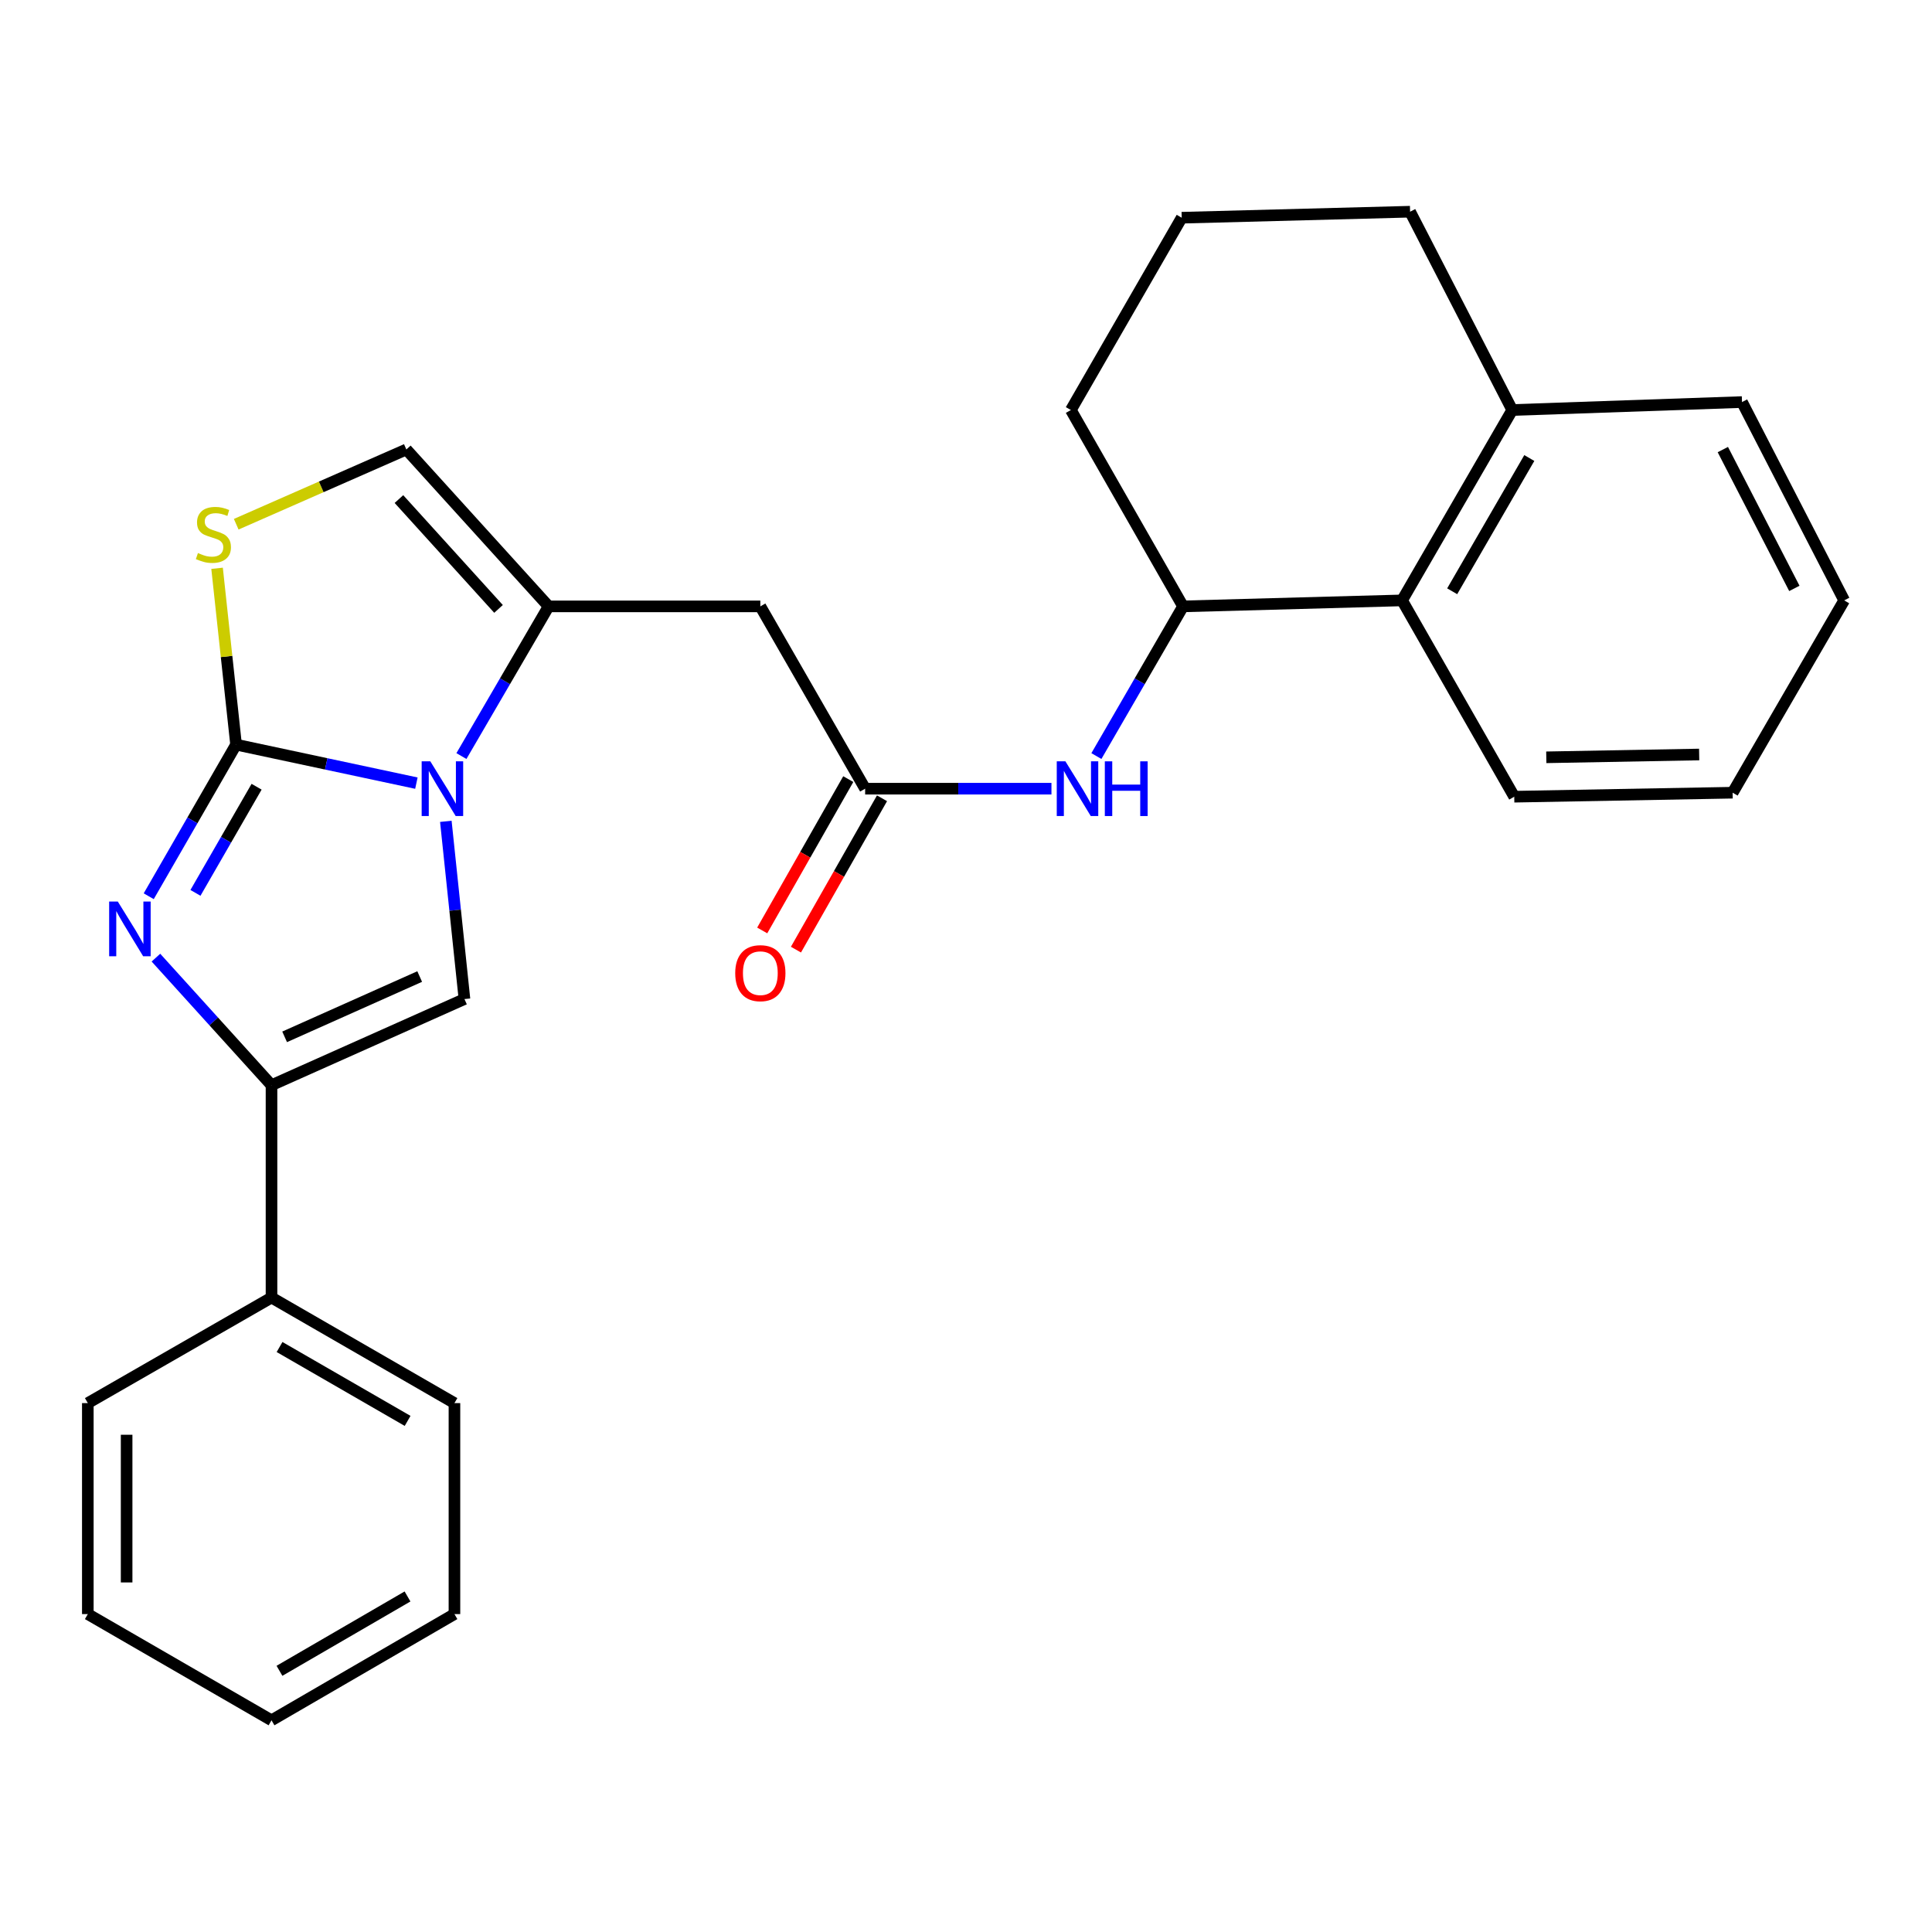 <?xml version='1.0' encoding='iso-8859-1'?>
<svg version='1.1' baseProfile='full'
              xmlns='http://www.w3.org/2000/svg'
                      xmlns:rdkit='http://www.rdkit.org/xml'
                      xmlns:xlink='http://www.w3.org/1999/xlink'
                  xml:space='preserve'
width='1000px' height='1000px' viewBox='0 0 1000 1000'>
<!-- END OF HEADER -->
<rect style='opacity:1.0;fill:#FFFFFF;stroke:none' width='1000' height='1000' x='0' y='0'> </rect>
<path class='bond-0' d='M 122.187,385.415 L 168.855,395.382' style='fill:none;fill-rule:evenodd;stroke:#000000;stroke-width:6px;stroke-linecap:butt;stroke-linejoin:miter;stroke-opacity:1' />
<path class='bond-0' d='M 168.855,395.382 L 215.523,405.348' style='fill:none;fill-rule:evenodd;stroke:#0000FF;stroke-width:6px;stroke-linecap:butt;stroke-linejoin:miter;stroke-opacity:1' />
<path class='bond-1' d='M 122.187,385.415 L 99.583,424.654' style='fill:none;fill-rule:evenodd;stroke:#000000;stroke-width:6px;stroke-linecap:butt;stroke-linejoin:miter;stroke-opacity:1' />
<path class='bond-1' d='M 99.583,424.654 L 76.98,463.894' style='fill:none;fill-rule:evenodd;stroke:#0000FF;stroke-width:6px;stroke-linecap:butt;stroke-linejoin:miter;stroke-opacity:1' />
<path class='bond-1' d='M 132.811,407.213 L 116.989,434.681' style='fill:none;fill-rule:evenodd;stroke:#000000;stroke-width:6px;stroke-linecap:butt;stroke-linejoin:miter;stroke-opacity:1' />
<path class='bond-1' d='M 116.989,434.681 L 101.167,462.148' style='fill:none;fill-rule:evenodd;stroke:#0000FF;stroke-width:6px;stroke-linecap:butt;stroke-linejoin:miter;stroke-opacity:1' />
<path class='bond-5' d='M 122.187,385.415 L 117.271,339.783' style='fill:none;fill-rule:evenodd;stroke:#000000;stroke-width:6px;stroke-linecap:butt;stroke-linejoin:miter;stroke-opacity:1' />
<path class='bond-5' d='M 117.271,339.783 L 112.356,294.15' style='fill:none;fill-rule:evenodd;stroke:#CCCC00;stroke-width:6px;stroke-linecap:butt;stroke-linejoin:miter;stroke-opacity:1' />
<path class='bond-2' d='M 238.833,391.335 L 261.399,352.598' style='fill:none;fill-rule:evenodd;stroke:#0000FF;stroke-width:6px;stroke-linecap:butt;stroke-linejoin:miter;stroke-opacity:1' />
<path class='bond-2' d='M 261.399,352.598 L 283.965,313.861' style='fill:none;fill-rule:evenodd;stroke:#000000;stroke-width:6px;stroke-linecap:butt;stroke-linejoin:miter;stroke-opacity:1' />
<path class='bond-3' d='M 230.763,425.122 L 235.581,471.115' style='fill:none;fill-rule:evenodd;stroke:#0000FF;stroke-width:6px;stroke-linecap:butt;stroke-linejoin:miter;stroke-opacity:1' />
<path class='bond-3' d='M 235.581,471.115 L 240.398,517.107' style='fill:none;fill-rule:evenodd;stroke:#000000;stroke-width:6px;stroke-linecap:butt;stroke-linejoin:miter;stroke-opacity:1' />
<path class='bond-4' d='M 80.707,495.671 L 110.62,528.686' style='fill:none;fill-rule:evenodd;stroke:#0000FF;stroke-width:6px;stroke-linecap:butt;stroke-linejoin:miter;stroke-opacity:1' />
<path class='bond-4' d='M 110.62,528.686 L 140.533,561.7' style='fill:none;fill-rule:evenodd;stroke:#000000;stroke-width:6px;stroke-linecap:butt;stroke-linejoin:miter;stroke-opacity:1' />
<path class='bond-6' d='M 283.965,313.861 L 393.55,313.861' style='fill:none;fill-rule:evenodd;stroke:#000000;stroke-width:6px;stroke-linecap:butt;stroke-linejoin:miter;stroke-opacity:1' />
<path class='bond-27' d='M 283.965,313.861 L 210.324,232.643' style='fill:none;fill-rule:evenodd;stroke:#000000;stroke-width:6px;stroke-linecap:butt;stroke-linejoin:miter;stroke-opacity:1' />
<path class='bond-27' d='M 258.038,315.171 L 206.489,258.318' style='fill:none;fill-rule:evenodd;stroke:#000000;stroke-width:6px;stroke-linecap:butt;stroke-linejoin:miter;stroke-opacity:1' />
<path class='bond-28' d='M 240.398,517.107 L 140.533,561.7' style='fill:none;fill-rule:evenodd;stroke:#000000;stroke-width:6px;stroke-linecap:butt;stroke-linejoin:miter;stroke-opacity:1' />
<path class='bond-28' d='M 217.229,505.455 L 147.323,536.67' style='fill:none;fill-rule:evenodd;stroke:#000000;stroke-width:6px;stroke-linecap:butt;stroke-linejoin:miter;stroke-opacity:1' />
<path class='bond-12' d='M 140.533,561.7 L 140.533,671.621' style='fill:none;fill-rule:evenodd;stroke:#000000;stroke-width:6px;stroke-linecap:butt;stroke-linejoin:miter;stroke-opacity:1' />
<path class='bond-7' d='M 122.265,271.344 L 166.295,251.993' style='fill:none;fill-rule:evenodd;stroke:#CCCC00;stroke-width:6px;stroke-linecap:butt;stroke-linejoin:miter;stroke-opacity:1' />
<path class='bond-7' d='M 166.295,251.993 L 210.324,232.643' style='fill:none;fill-rule:evenodd;stroke:#000000;stroke-width:6px;stroke-linecap:butt;stroke-linejoin:miter;stroke-opacity:1' />
<path class='bond-8' d='M 393.55,313.861 L 447.796,408.225' style='fill:none;fill-rule:evenodd;stroke:#000000;stroke-width:6px;stroke-linecap:butt;stroke-linejoin:miter;stroke-opacity:1' />
<path class='bond-9' d='M 447.796,408.225 L 496.012,408.225' style='fill:none;fill-rule:evenodd;stroke:#000000;stroke-width:6px;stroke-linecap:butt;stroke-linejoin:miter;stroke-opacity:1' />
<path class='bond-9' d='M 496.012,408.225 L 544.229,408.225' style='fill:none;fill-rule:evenodd;stroke:#0000FF;stroke-width:6px;stroke-linecap:butt;stroke-linejoin:miter;stroke-opacity:1' />
<path class='bond-13' d='M 439.065,403.261 L 416.794,442.43' style='fill:none;fill-rule:evenodd;stroke:#000000;stroke-width:6px;stroke-linecap:butt;stroke-linejoin:miter;stroke-opacity:1' />
<path class='bond-13' d='M 416.794,442.43 L 394.522,481.599' style='fill:none;fill-rule:evenodd;stroke:#FF0000;stroke-width:6px;stroke-linecap:butt;stroke-linejoin:miter;stroke-opacity:1' />
<path class='bond-13' d='M 456.527,413.189 L 434.255,452.358' style='fill:none;fill-rule:evenodd;stroke:#000000;stroke-width:6px;stroke-linecap:butt;stroke-linejoin:miter;stroke-opacity:1' />
<path class='bond-13' d='M 434.255,452.358 L 411.984,491.528' style='fill:none;fill-rule:evenodd;stroke:#FF0000;stroke-width:6px;stroke-linecap:butt;stroke-linejoin:miter;stroke-opacity:1' />
<path class='bond-10' d='M 567.491,391.339 L 589.917,352.6' style='fill:none;fill-rule:evenodd;stroke:#0000FF;stroke-width:6px;stroke-linecap:butt;stroke-linejoin:miter;stroke-opacity:1' />
<path class='bond-10' d='M 589.917,352.6 L 612.342,313.861' style='fill:none;fill-rule:evenodd;stroke:#000000;stroke-width:6px;stroke-linecap:butt;stroke-linejoin:miter;stroke-opacity:1' />
<path class='bond-11' d='M 612.342,313.861 L 725.71,310.759' style='fill:none;fill-rule:evenodd;stroke:#000000;stroke-width:6px;stroke-linecap:butt;stroke-linejoin:miter;stroke-opacity:1' />
<path class='bond-15' d='M 612.342,313.861 L 554.279,212.232' style='fill:none;fill-rule:evenodd;stroke:#000000;stroke-width:6px;stroke-linecap:butt;stroke-linejoin:miter;stroke-opacity:1' />
<path class='bond-14' d='M 725.71,310.759 L 782.735,212.232' style='fill:none;fill-rule:evenodd;stroke:#000000;stroke-width:6px;stroke-linecap:butt;stroke-linejoin:miter;stroke-opacity:1' />
<path class='bond-14' d='M 751.649,306.042 L 791.566,237.073' style='fill:none;fill-rule:evenodd;stroke:#000000;stroke-width:6px;stroke-linecap:butt;stroke-linejoin:miter;stroke-opacity:1' />
<path class='bond-17' d='M 725.71,310.759 L 783.773,412.376' style='fill:none;fill-rule:evenodd;stroke:#000000;stroke-width:6px;stroke-linecap:butt;stroke-linejoin:miter;stroke-opacity:1' />
<path class='bond-19' d='M 140.533,671.621 L 235.22,726.246' style='fill:none;fill-rule:evenodd;stroke:#000000;stroke-width:6px;stroke-linecap:butt;stroke-linejoin:miter;stroke-opacity:1' />
<path class='bond-19' d='M 144.698,697.214 L 210.98,735.451' style='fill:none;fill-rule:evenodd;stroke:#000000;stroke-width:6px;stroke-linecap:butt;stroke-linejoin:miter;stroke-opacity:1' />
<path class='bond-20' d='M 140.533,671.621 L 45.455,726.246' style='fill:none;fill-rule:evenodd;stroke:#000000;stroke-width:6px;stroke-linecap:butt;stroke-linejoin:miter;stroke-opacity:1' />
<path class='bond-21' d='M 782.735,212.232 L 901.661,208.103' style='fill:none;fill-rule:evenodd;stroke:#000000;stroke-width:6px;stroke-linecap:butt;stroke-linejoin:miter;stroke-opacity:1' />
<path class='bond-30' d='M 782.735,212.232 L 729.862,109.577' style='fill:none;fill-rule:evenodd;stroke:#000000;stroke-width:6px;stroke-linecap:butt;stroke-linejoin:miter;stroke-opacity:1' />
<path class='bond-16' d='M 554.279,212.232 L 611.65,112.69' style='fill:none;fill-rule:evenodd;stroke:#000000;stroke-width:6px;stroke-linecap:butt;stroke-linejoin:miter;stroke-opacity:1' />
<path class='bond-18' d='M 611.65,112.69 L 729.862,109.577' style='fill:none;fill-rule:evenodd;stroke:#000000;stroke-width:6px;stroke-linecap:butt;stroke-linejoin:miter;stroke-opacity:1' />
<path class='bond-22' d='M 783.773,412.376 L 896.807,410.301' style='fill:none;fill-rule:evenodd;stroke:#000000;stroke-width:6px;stroke-linecap:butt;stroke-linejoin:miter;stroke-opacity:1' />
<path class='bond-22' d='M 800.359,391.981 L 879.483,390.528' style='fill:none;fill-rule:evenodd;stroke:#000000;stroke-width:6px;stroke-linecap:butt;stroke-linejoin:miter;stroke-opacity:1' />
<path class='bond-24' d='M 235.22,726.246 L 235.22,835.452' style='fill:none;fill-rule:evenodd;stroke:#000000;stroke-width:6px;stroke-linecap:butt;stroke-linejoin:miter;stroke-opacity:1' />
<path class='bond-25' d='M 45.455,726.246 L 45.455,835.452' style='fill:none;fill-rule:evenodd;stroke:#000000;stroke-width:6px;stroke-linecap:butt;stroke-linejoin:miter;stroke-opacity:1' />
<path class='bond-25' d='M 65.541,742.627 L 65.541,819.071' style='fill:none;fill-rule:evenodd;stroke:#000000;stroke-width:6px;stroke-linecap:butt;stroke-linejoin:miter;stroke-opacity:1' />
<path class='bond-31' d='M 901.661,208.103 L 954.545,310.759' style='fill:none;fill-rule:evenodd;stroke:#000000;stroke-width:6px;stroke-linecap:butt;stroke-linejoin:miter;stroke-opacity:1' />
<path class='bond-31' d='M 891.737,232.701 L 928.756,304.559' style='fill:none;fill-rule:evenodd;stroke:#000000;stroke-width:6px;stroke-linecap:butt;stroke-linejoin:miter;stroke-opacity:1' />
<path class='bond-23' d='M 896.807,410.301 L 954.545,310.759' style='fill:none;fill-rule:evenodd;stroke:#000000;stroke-width:6px;stroke-linecap:butt;stroke-linejoin:miter;stroke-opacity:1' />
<path class='bond-29' d='M 235.22,835.452 L 140.533,890.423' style='fill:none;fill-rule:evenodd;stroke:#000000;stroke-width:6px;stroke-linecap:butt;stroke-linejoin:miter;stroke-opacity:1' />
<path class='bond-29' d='M 210.932,826.326 L 144.651,864.806' style='fill:none;fill-rule:evenodd;stroke:#000000;stroke-width:6px;stroke-linecap:butt;stroke-linejoin:miter;stroke-opacity:1' />
<path class='bond-26' d='M 45.455,835.452 L 140.533,890.423' style='fill:none;fill-rule:evenodd;stroke:#000000;stroke-width:6px;stroke-linecap:butt;stroke-linejoin:miter;stroke-opacity:1' />
<path  class='atom-1' d='M 222.734 394.065
L 232.014 409.065
Q 232.934 410.545, 234.414 413.225
Q 235.894 415.905, 235.974 416.065
L 235.974 394.065
L 239.734 394.065
L 239.734 422.385
L 235.854 422.385
L 225.894 405.985
Q 224.734 404.065, 223.494 401.865
Q 222.294 399.665, 221.934 398.985
L 221.934 422.385
L 218.254 422.385
L 218.254 394.065
L 222.734 394.065
' fill='#0000FF'/>
<path  class='atom-2' d='M 60.978 466.646
L 70.258 481.646
Q 71.178 483.126, 72.658 485.806
Q 74.138 488.486, 74.218 488.646
L 74.218 466.646
L 77.978 466.646
L 77.978 494.966
L 74.098 494.966
L 64.138 478.566
Q 62.978 476.646, 61.738 474.446
Q 60.538 472.246, 60.178 471.566
L 60.178 494.966
L 56.498 494.966
L 56.498 466.646
L 60.978 466.646
' fill='#0000FF'/>
<path  class='atom-6' d='M 102.458 286.253
Q 102.778 286.373, 104.098 286.933
Q 105.418 287.493, 106.858 287.853
Q 108.338 288.173, 109.778 288.173
Q 112.458 288.173, 114.018 286.893
Q 115.578 285.573, 115.578 283.293
Q 115.578 281.733, 114.778 280.773
Q 114.018 279.813, 112.818 279.293
Q 111.618 278.773, 109.618 278.173
Q 107.098 277.413, 105.578 276.693
Q 104.098 275.973, 103.018 274.453
Q 101.978 272.933, 101.978 270.373
Q 101.978 266.813, 104.378 264.613
Q 106.818 262.413, 111.618 262.413
Q 114.898 262.413, 118.618 263.973
L 117.698 267.053
Q 114.298 265.653, 111.738 265.653
Q 108.978 265.653, 107.458 266.813
Q 105.938 267.933, 105.978 269.893
Q 105.978 271.413, 106.738 272.333
Q 107.538 273.253, 108.658 273.773
Q 109.818 274.293, 111.738 274.893
Q 114.298 275.693, 115.818 276.493
Q 117.338 277.293, 118.418 278.933
Q 119.538 280.533, 119.538 283.293
Q 119.538 287.213, 116.898 289.333
Q 114.298 291.413, 109.938 291.413
Q 107.418 291.413, 105.498 290.853
Q 103.618 290.333, 101.378 289.413
L 102.458 286.253
' fill='#CCCC00'/>
<path  class='atom-10' d='M 551.457 394.065
L 560.737 409.065
Q 561.657 410.545, 563.137 413.225
Q 564.617 415.905, 564.697 416.065
L 564.697 394.065
L 568.457 394.065
L 568.457 422.385
L 564.577 422.385
L 554.617 405.985
Q 553.457 404.065, 552.217 401.865
Q 551.017 399.665, 550.657 398.985
L 550.657 422.385
L 546.977 422.385
L 546.977 394.065
L 551.457 394.065
' fill='#0000FF'/>
<path  class='atom-10' d='M 571.857 394.065
L 575.697 394.065
L 575.697 406.105
L 590.177 406.105
L 590.177 394.065
L 594.017 394.065
L 594.017 422.385
L 590.177 422.385
L 590.177 409.305
L 575.697 409.305
L 575.697 422.385
L 571.857 422.385
L 571.857 394.065
' fill='#0000FF'/>
<path  class='atom-14' d='M 380.55 503.707
Q 380.55 496.907, 383.91 493.107
Q 387.27 489.307, 393.55 489.307
Q 399.83 489.307, 403.19 493.107
Q 406.55 496.907, 406.55 503.707
Q 406.55 510.587, 403.15 514.507
Q 399.75 518.387, 393.55 518.387
Q 387.31 518.387, 383.91 514.507
Q 380.55 510.627, 380.55 503.707
M 393.55 515.187
Q 397.87 515.187, 400.19 512.307
Q 402.55 509.387, 402.55 503.707
Q 402.55 498.147, 400.19 495.347
Q 397.87 492.507, 393.55 492.507
Q 389.23 492.507, 386.87 495.307
Q 384.55 498.107, 384.55 503.707
Q 384.55 509.427, 386.87 512.307
Q 389.23 515.187, 393.55 515.187
' fill='#FF0000'/>
</svg>
